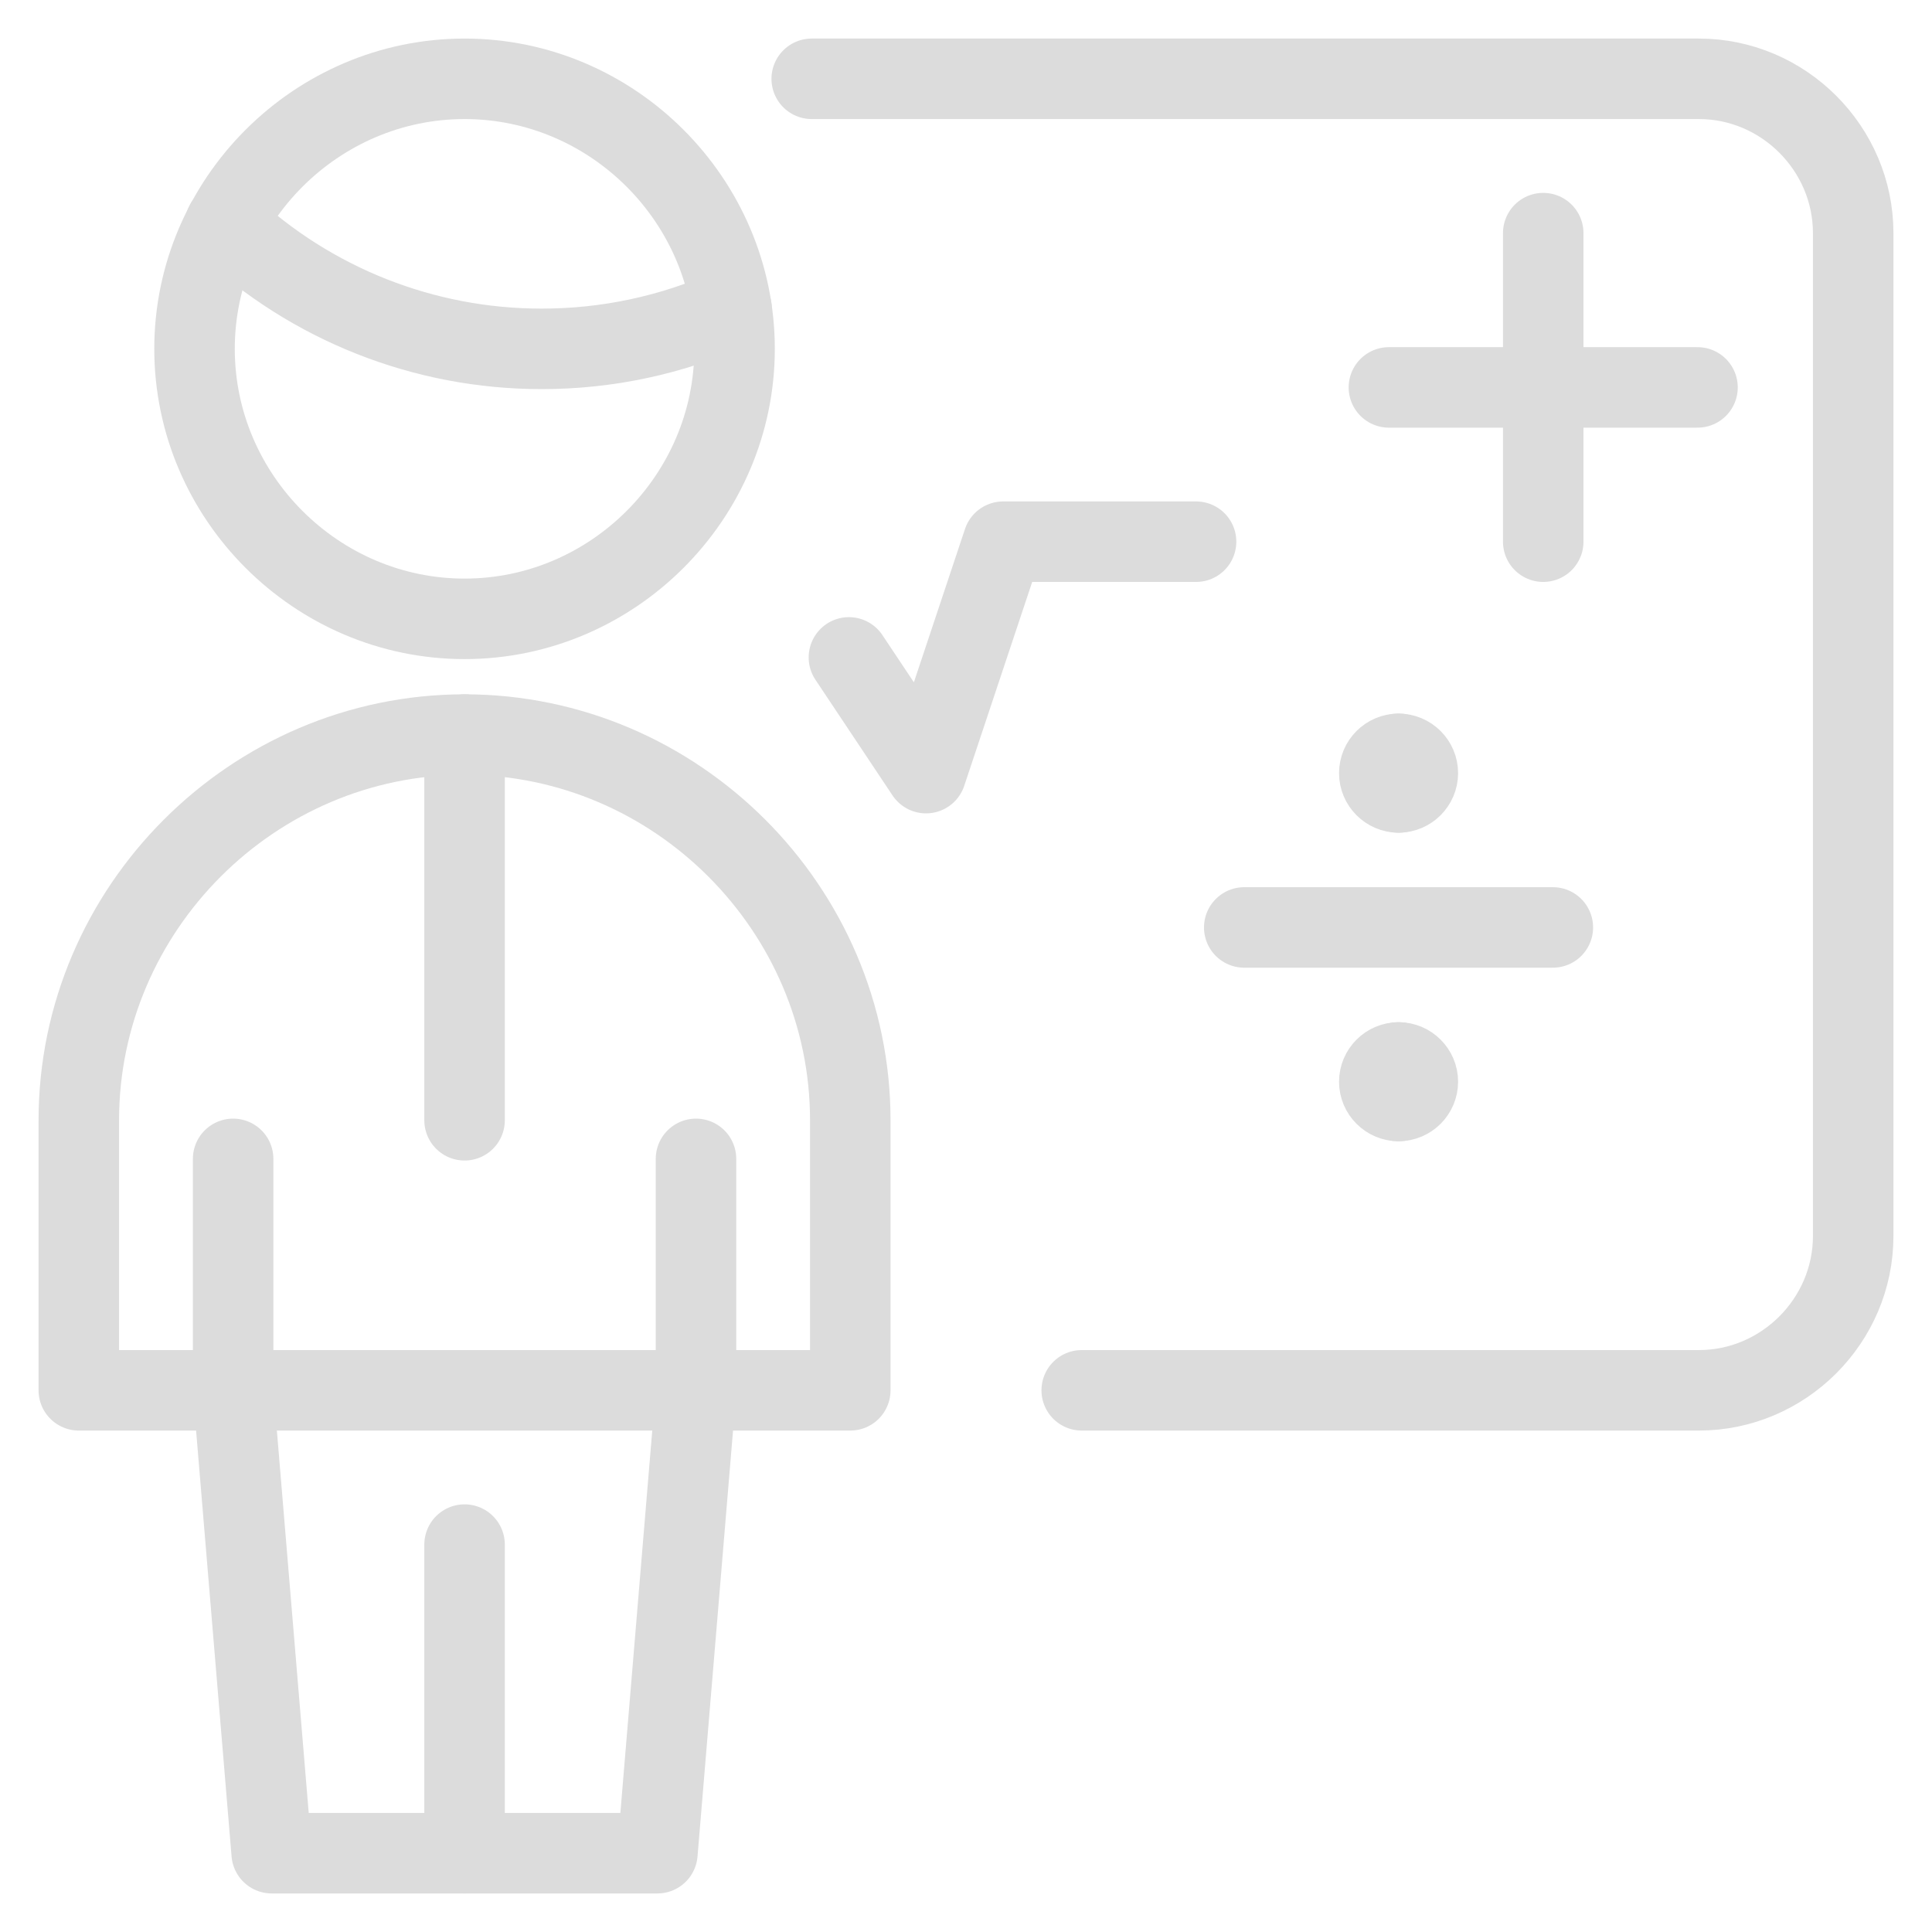 <?xml version="1.0" encoding="UTF-8" standalone="no"?>
<!DOCTYPE svg PUBLIC "-//W3C//DTD SVG 1.1//EN" "http://www.w3.org/Graphics/SVG/1.1/DTD/svg11.dtd">
<svg width="100%" height="100%" viewBox="0 0 48 48" version="1.1" xmlns="http://www.w3.org/2000/svg" xmlns:xlink="http://www.w3.org/1999/xlink" xml:space="preserve" xmlns:serif="http://www.serif.com/" style="fill-rule:evenodd;clip-rule:evenodd;stroke-linecap:round;stroke-linejoin:round;">
    <path d="M38.341,5.792L38.341,13.458" style="fill:none;fill-rule:nonzero;stroke:rgb(220,220,220);stroke-width:2px;"/>
    <path d="M42.174,9.625L34.507,9.625" style="fill:none;fill-rule:nonzero;stroke:rgb(220,220,220);stroke-width:2px;"/>
    <path d="M38.58,23.042L30.913,23.042" style="fill:none;fill-rule:nonzero;stroke:rgb(220,220,220);stroke-width:2px;"/>
    <path d="M21.091,16.333L23.007,19.208L24.924,13.458L29.716,13.458" style="fill:none;fill-rule:nonzero;stroke:rgb(220,220,220);stroke-width:2px;"/>
    <path d="M5.792,34.542L5.792,28.792" style="fill:none;fill-rule:nonzero;stroke:rgb(220,220,220);stroke-width:2px;"/>
    <path d="M17.292,34.542L17.292,28.792" style="fill:none;fill-rule:nonzero;stroke:rgb(220,220,220);stroke-width:2px;"/>
    <path d="M5.792,34.542L17.292,34.542" style="fill:none;fill-rule:nonzero;stroke:rgb(220,220,220);stroke-width:2px;"/>
    <path d="M11.542,46.042L11.542,38.375" style="fill:none;fill-rule:nonzero;stroke:rgb(220,220,220);stroke-width:2px;"/>
    <path d="M11.542,18.25L11.542,27.833" style="fill:none;fill-rule:nonzero;stroke:rgb(220,220,220);stroke-width:2px;"/>
    <path d="M16.333,46.042L17.292,34.542L21.125,34.542L21.125,27.833C21.125,22.576 16.799,18.25 11.542,18.25C6.284,18.25 1.958,22.576 1.958,27.833L1.958,34.542L5.792,34.542L6.75,46.042L16.333,46.042Z" style="fill:none;fill-rule:nonzero;stroke:rgb(220,220,220);stroke-width:2px;"/>
    <path d="M11.542,15.375C15.222,15.375 18.25,12.347 18.25,8.667C18.25,4.987 15.222,1.958 11.542,1.958C7.862,1.958 4.833,4.987 4.833,8.667C4.833,12.347 7.862,15.375 11.542,15.375Z" style="fill:none;fill-rule:nonzero;stroke:rgb(220,220,220);stroke-width:2px;"/>
    <path d="M5.6,5.558C7.727,7.557 10.539,8.67 13.458,8.667C15.084,8.669 16.692,8.325 18.175,7.659" style="fill:none;fill-rule:nonzero;stroke:rgb(220,220,220);stroke-width:2px;"/>
    <path d="M26.875,34.542L42.208,34.542C44.311,34.542 46.042,32.811 46.042,30.708L46.042,5.792C46.042,3.689 44.311,1.958 42.208,1.958L20.167,1.958" style="fill:none;fill-rule:nonzero;stroke:rgb(220,220,220);stroke-width:2px;"/>
    <path d="M34.747,19.688C34.484,19.688 34.268,19.471 34.268,19.208C34.268,18.945 34.484,18.729 34.747,18.729" style="fill:none;fill-rule:nonzero;stroke:rgb(220,220,220);stroke-width:2px;stroke-linecap:butt;stroke-linejoin:miter;"/>
    <path d="M34.747,19.688C35.01,19.688 35.226,19.471 35.226,19.208C35.226,18.945 35.01,18.729 34.747,18.729" style="fill:none;fill-rule:nonzero;stroke:rgb(220,220,220);stroke-width:2px;stroke-linecap:butt;stroke-linejoin:miter;"/>
    <g>
        <path d="M34.747,27.354C34.484,27.354 34.268,27.138 34.268,26.875C34.268,26.612 34.484,26.396 34.747,26.396" style="fill:none;fill-rule:nonzero;stroke:rgb(220,220,220);stroke-width:2px;stroke-linecap:butt;stroke-linejoin:miter;"/>
        <path d="M34.747,27.354C35.01,27.354 35.226,27.138 35.226,26.875C35.226,26.612 35.01,26.396 34.747,26.396" style="fill:none;fill-rule:nonzero;stroke:rgb(220,220,220);stroke-width:2px;stroke-linecap:butt;stroke-linejoin:miter;"/>
    </g>
</svg>
